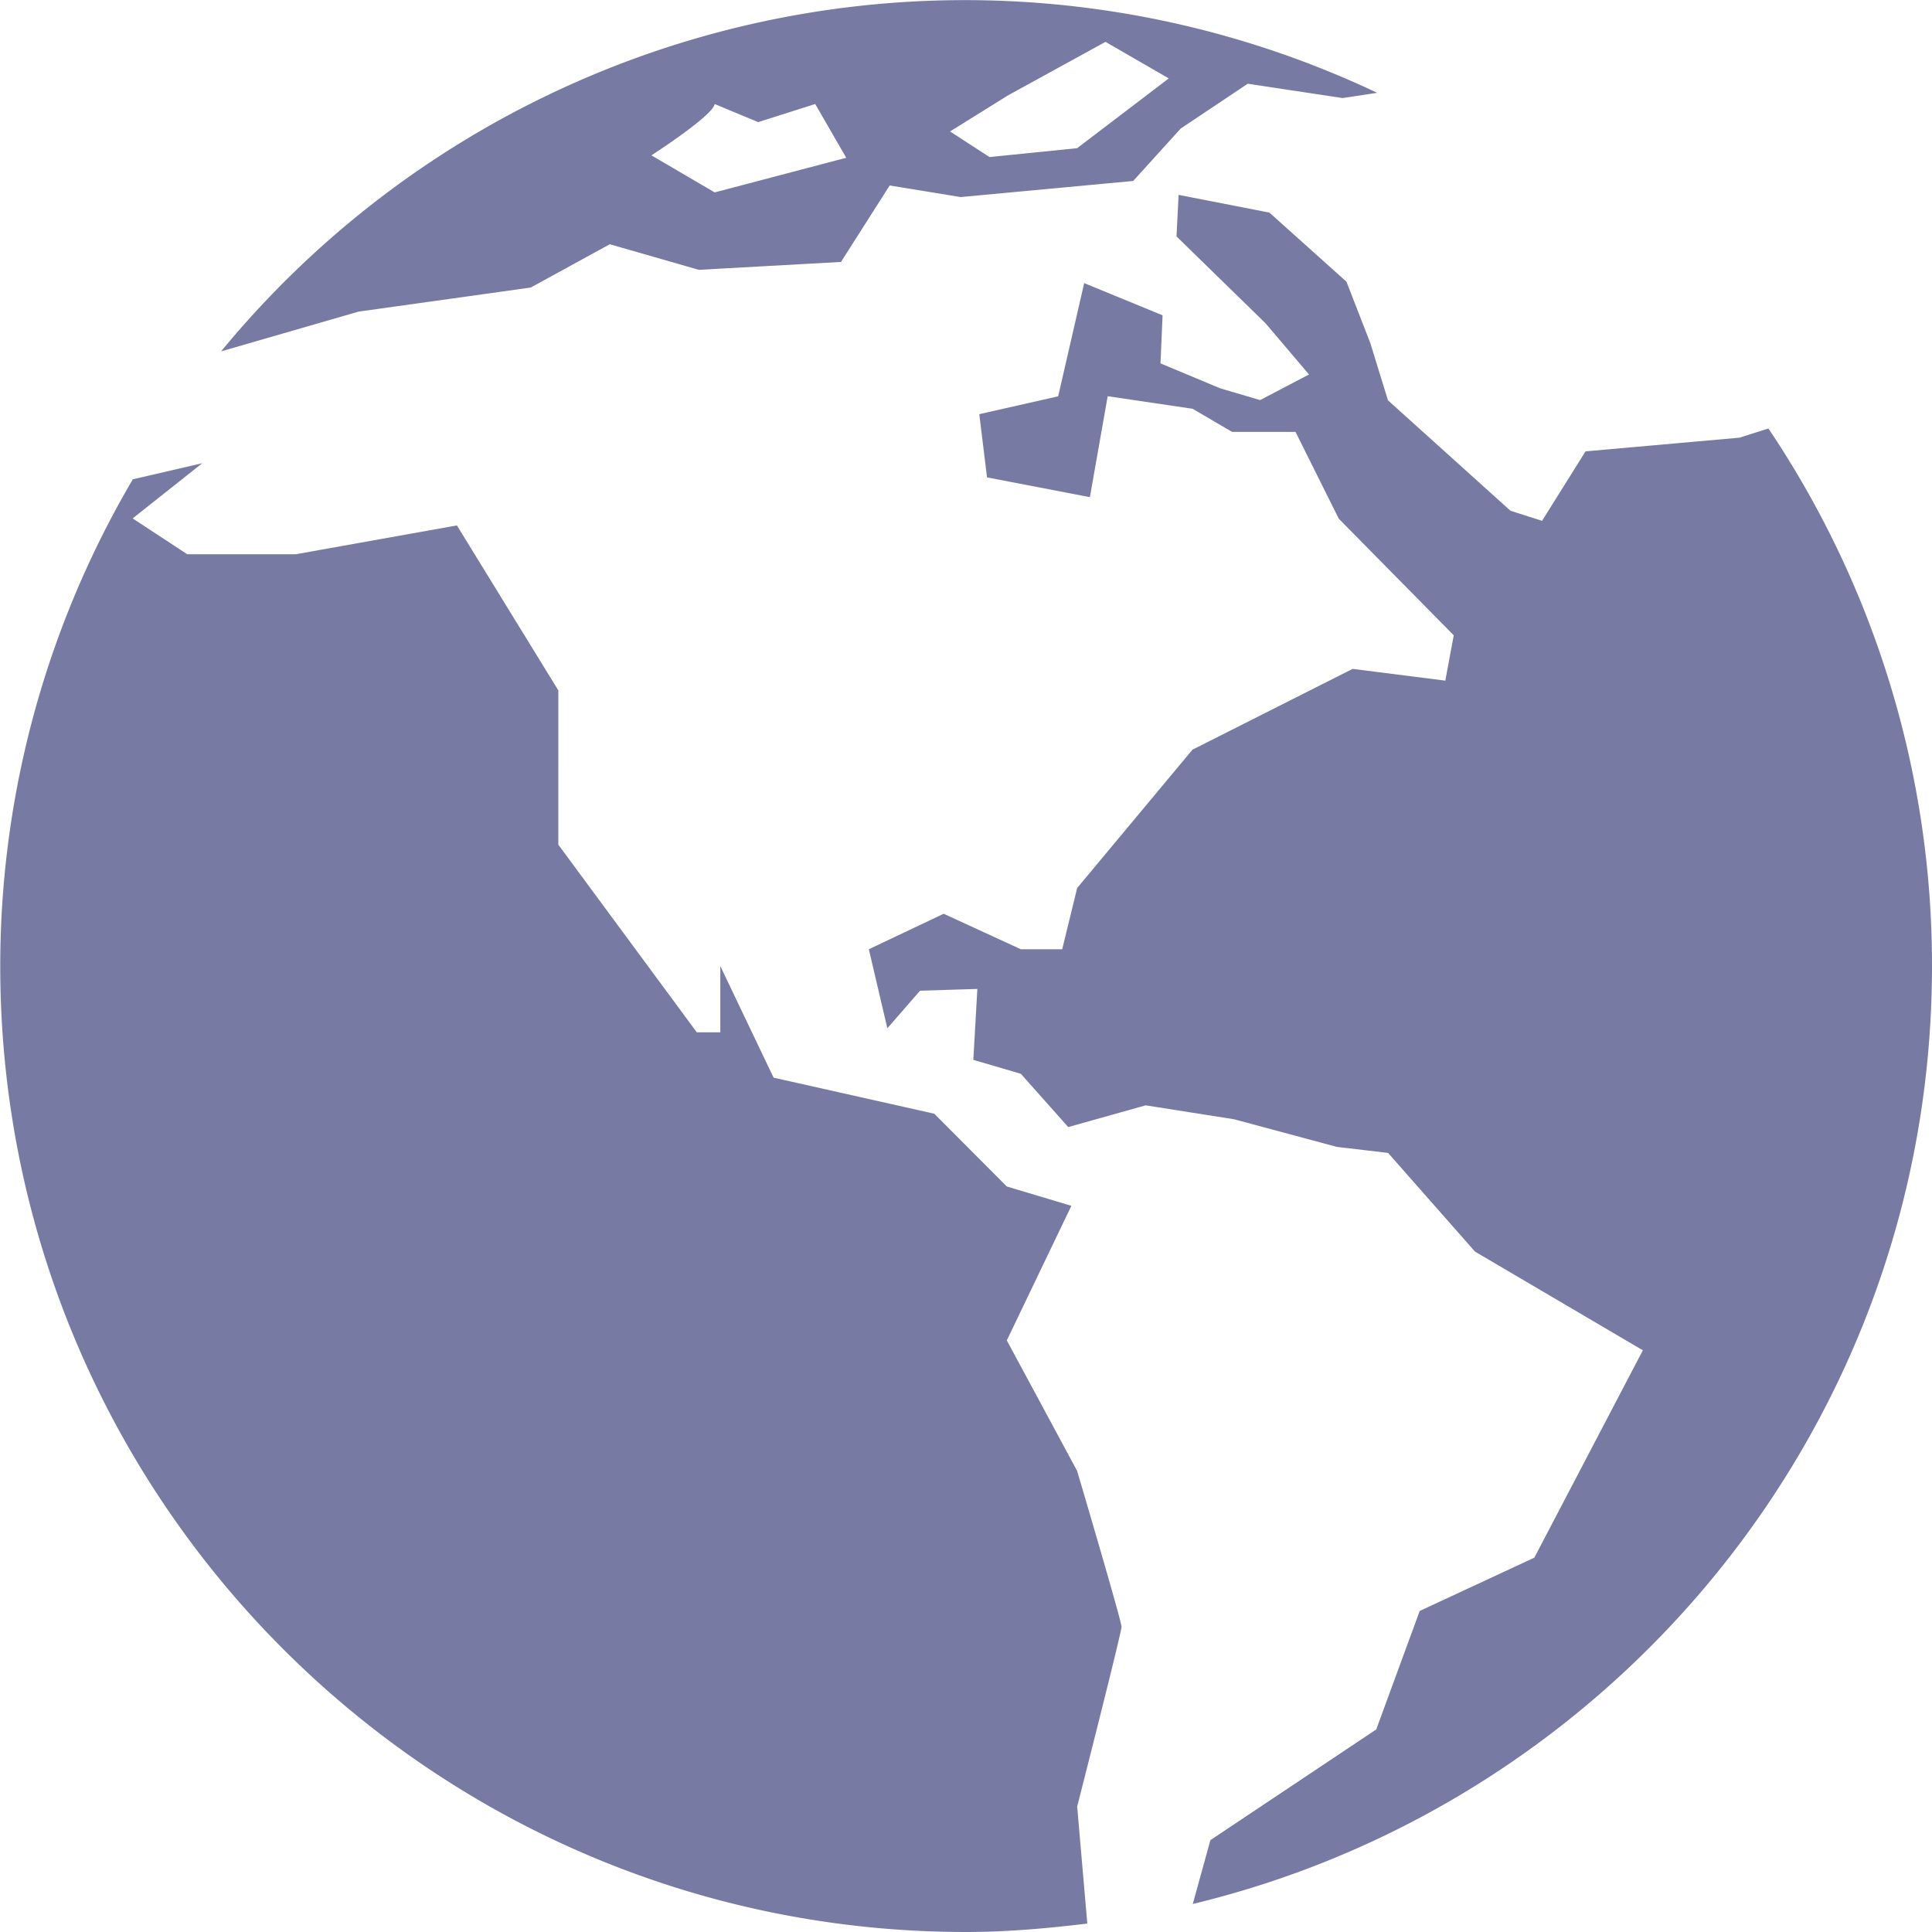 <svg width="24" height="24" fill="none" xmlns="http://www.w3.org/2000/svg"><g clip-path="url('#clip0_4746_51494')" fill="#777BA4"><path d="m21.967 5.323-.359.114-1.912.17-.54.863-.392-.125-1.522-1.372-.22-.713-.296-.761-.957-.858-1.128-.22-.026.516 1.105 1.078.541.637-.608.318-.495-.146-.742-.31.026-.597-.974-.4-.323 1.406-.98.222.096.785 1.278.246.221-1.254 1.055.156.49.287h.788l.538 1.079 1.428 1.448-.105.563-1.151-.146-1.99 1.004-1.432 1.718-.186.761h-.514l-.958-.441-.93.441.23.982.406-.467.712-.022-.05.881.59.173.589.662.962-.27 1.098.173 1.276.343.637.075 1.08 1.226 2.085 1.226-1.348 2.576-1.424.662-.54 1.472-2.06 1.375-.219.793C20.082 22.384 24 17.654 24 11.999a11.948 11.948 0 0 0-2.032-6.676Z"/><path d="m13.38 18.271-.873-1.62.802-1.672-.802-.24-.901-.904-1.996-.448-.662-1.386v.823h-.292l-1.72-2.331V8.577l-1.26-2.05-2.001.358H2.326l-.678-.445.865-.686-.863.2A11.925 11.925 0 0 0 .003 12C.003 18.626 5.374 24 12.001 24c.51 0 1.01-.045 1.506-.105l-.126-1.453s.551-2.16.551-2.233c0-.074-.552-1.938-.552-1.938ZM4.461 3.87l2.132-.298.982-.538 1.106.318 1.766-.098.605-.95.882.144 2.143-.2.59-.651.833-.557 1.178.178.43-.065a11.965 11.965 0 0 0-14.36 3.21h.005l1.708-.494Zm8.046-2.677L13.733.52l.786.454-1.139.867-1.088.11-.49-.318.705-.439Zm-3.63.099.542.225.708-.225.385.668-1.634.43-.786-.46s.768-.495.786-.638Z"/></g><defs><clipPath id="clip0_4746_51494"><path fill="#fff" d="M0 0h24v24H0z"/></clipPath></defs></svg>